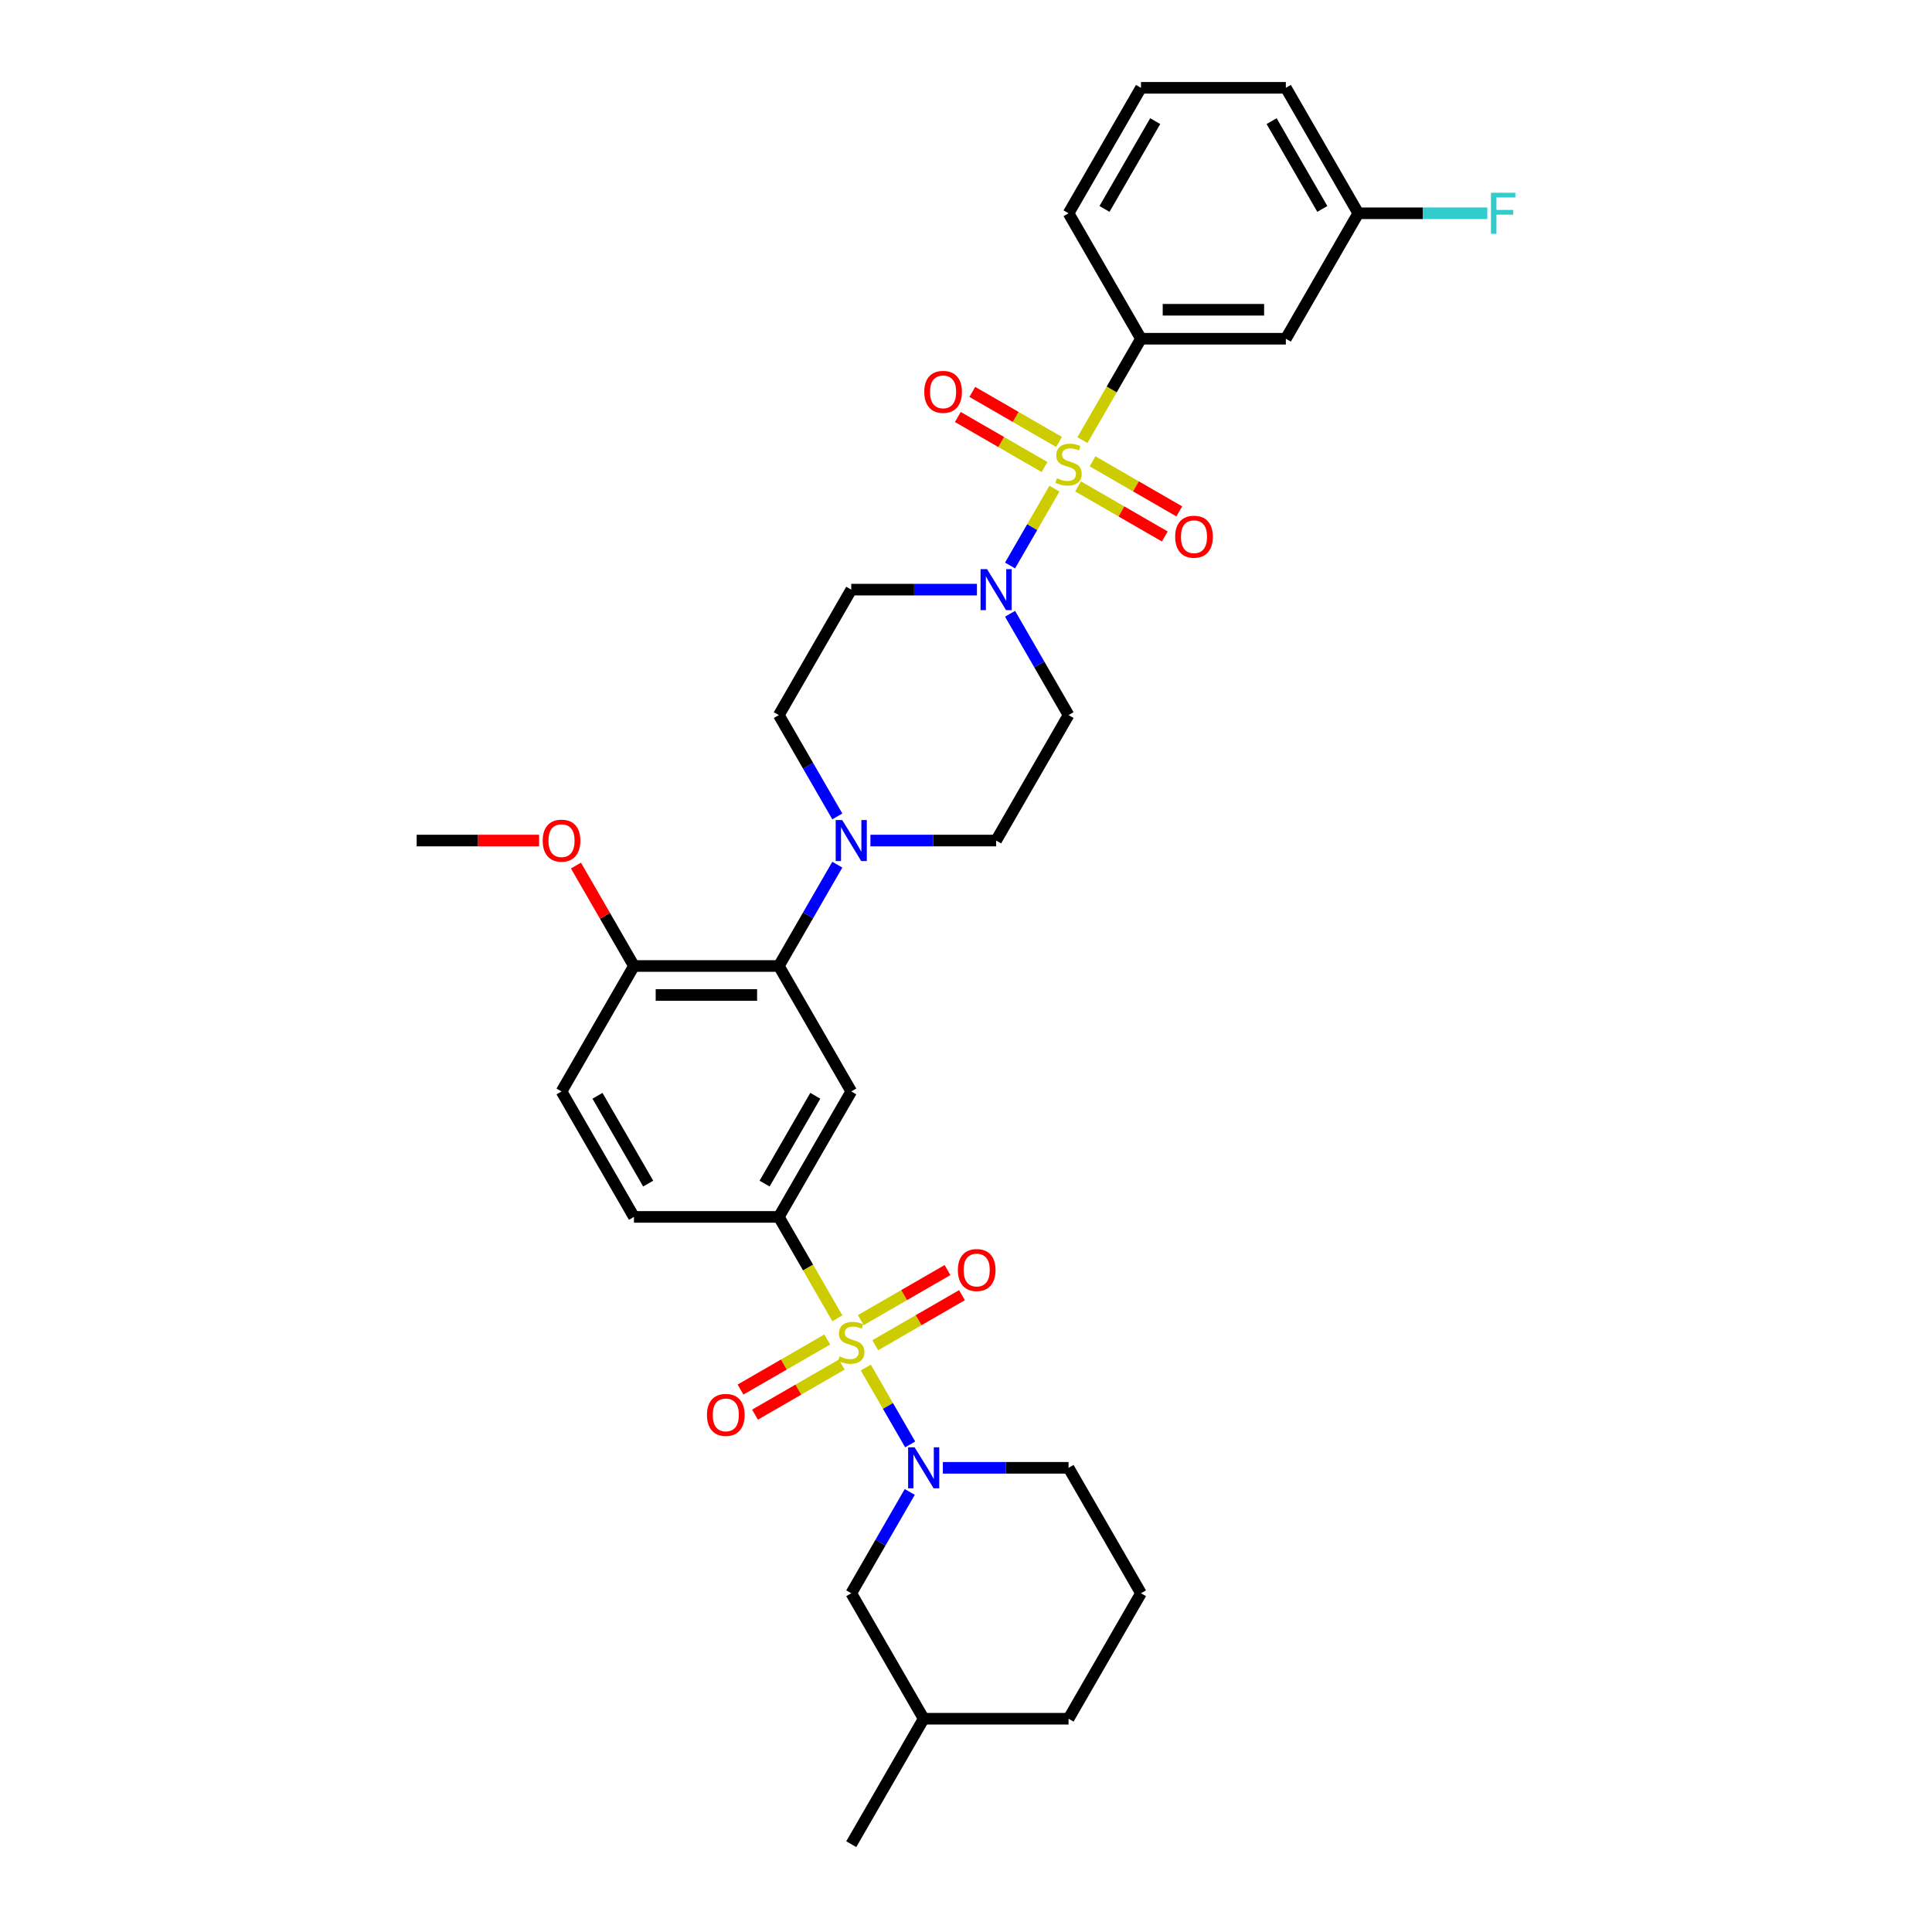 <?xml version='1.0' encoding='iso-8859-1'?>
<svg version='1.1' baseProfile='full'
              xmlns='http://www.w3.org/2000/svg'
                      xmlns:rdkit='http://www.rdkit.org/xml'
                      xmlns:xlink='http://www.w3.org/1999/xlink'
                  xml:space='preserve'
width='1000px' height='1000px' viewBox='0 0 1000 1000'>
<!-- END OF HEADER -->
<rect style='opacity:1.0;fill:#FFFFFF;stroke:none' width='1000' height='1000' x='0' y='0'> </rect>
<path class='bond-0' d='M 403.118,629.87 L 440.608,564.935' style='fill:none;fill-rule:evenodd;stroke:#000000;stroke-width:6px;stroke-linecap:butt;stroke-linejoin:miter;stroke-opacity:1' />
<path class='bond-0' d='M 395.754,612.632 L 421.997,567.177' style='fill:none;fill-rule:evenodd;stroke:#000000;stroke-width:6px;stroke-linecap:butt;stroke-linejoin:miter;stroke-opacity:1' />
<path class='bond-1' d='M 403.118,629.87 L 328.137,629.87' style='fill:none;fill-rule:evenodd;stroke:#000000;stroke-width:6px;stroke-linecap:butt;stroke-linejoin:miter;stroke-opacity:1' />
<path class='bond-2' d='M 403.118,629.87 L 418.265,656.107' style='fill:none;fill-rule:evenodd;stroke:#000000;stroke-width:6px;stroke-linecap:butt;stroke-linejoin:miter;stroke-opacity:1' />
<path class='bond-2' d='M 418.265,656.107 L 433.413,682.343' style='fill:none;fill-rule:evenodd;stroke:#CCCC00;stroke-width:6px;stroke-linecap:butt;stroke-linejoin:miter;stroke-opacity:1' />
<path class='bond-3' d='M 440.608,564.935 L 403.118,500' style='fill:none;fill-rule:evenodd;stroke:#000000;stroke-width:6px;stroke-linecap:butt;stroke-linejoin:miter;stroke-opacity:1' />
<path class='bond-4' d='M 403.118,500 L 328.137,500' style='fill:none;fill-rule:evenodd;stroke:#000000;stroke-width:6px;stroke-linecap:butt;stroke-linejoin:miter;stroke-opacity:1' />
<path class='bond-4' d='M 391.871,514.996 L 339.384,514.996' style='fill:none;fill-rule:evenodd;stroke:#000000;stroke-width:6px;stroke-linecap:butt;stroke-linejoin:miter;stroke-opacity:1' />
<path class='bond-5' d='M 403.118,500 L 418.257,473.778' style='fill:none;fill-rule:evenodd;stroke:#000000;stroke-width:6px;stroke-linecap:butt;stroke-linejoin:miter;stroke-opacity:1' />
<path class='bond-5' d='M 418.257,473.778 L 433.396,447.557' style='fill:none;fill-rule:evenodd;stroke:#0000FF;stroke-width:6px;stroke-linecap:butt;stroke-linejoin:miter;stroke-opacity:1' />
<path class='bond-6' d='M 328.137,500 L 290.647,564.935' style='fill:none;fill-rule:evenodd;stroke:#000000;stroke-width:6px;stroke-linecap:butt;stroke-linejoin:miter;stroke-opacity:1' />
<path class='bond-7' d='M 328.137,500 L 313.128,474.003' style='fill:none;fill-rule:evenodd;stroke:#000000;stroke-width:6px;stroke-linecap:butt;stroke-linejoin:miter;stroke-opacity:1' />
<path class='bond-7' d='M 313.128,474.003 L 298.119,448.007' style='fill:none;fill-rule:evenodd;stroke:#FF0000;stroke-width:6px;stroke-linecap:butt;stroke-linejoin:miter;stroke-opacity:1' />
<path class='bond-8' d='M 290.647,564.935 L 328.137,629.87' style='fill:none;fill-rule:evenodd;stroke:#000000;stroke-width:6px;stroke-linecap:butt;stroke-linejoin:miter;stroke-opacity:1' />
<path class='bond-8' d='M 309.257,567.177 L 335.501,612.632' style='fill:none;fill-rule:evenodd;stroke:#000000;stroke-width:6px;stroke-linecap:butt;stroke-linejoin:miter;stroke-opacity:1' />
<path class='bond-9' d='M 428.176,693.325 L 405.736,706.281' style='fill:none;fill-rule:evenodd;stroke:#CCCC00;stroke-width:6px;stroke-linecap:butt;stroke-linejoin:miter;stroke-opacity:1' />
<path class='bond-9' d='M 405.736,706.281 L 383.295,719.237' style='fill:none;fill-rule:evenodd;stroke:#FF0000;stroke-width:6px;stroke-linecap:butt;stroke-linejoin:miter;stroke-opacity:1' />
<path class='bond-9' d='M 435.674,706.312 L 413.234,719.268' style='fill:none;fill-rule:evenodd;stroke:#CCCC00;stroke-width:6px;stroke-linecap:butt;stroke-linejoin:miter;stroke-opacity:1' />
<path class='bond-9' d='M 413.234,719.268 L 390.793,732.224' style='fill:none;fill-rule:evenodd;stroke:#FF0000;stroke-width:6px;stroke-linecap:butt;stroke-linejoin:miter;stroke-opacity:1' />
<path class='bond-10' d='M 448.132,707.837 L 459.617,727.731' style='fill:none;fill-rule:evenodd;stroke:#CCCC00;stroke-width:6px;stroke-linecap:butt;stroke-linejoin:miter;stroke-opacity:1' />
<path class='bond-10' d='M 459.617,727.731 L 471.103,747.625' style='fill:none;fill-rule:evenodd;stroke:#0000FF;stroke-width:6px;stroke-linecap:butt;stroke-linejoin:miter;stroke-opacity:1' />
<path class='bond-11' d='M 453.04,696.286 L 475.48,683.33' style='fill:none;fill-rule:evenodd;stroke:#CCCC00;stroke-width:6px;stroke-linecap:butt;stroke-linejoin:miter;stroke-opacity:1' />
<path class='bond-11' d='M 475.48,683.33 L 497.921,670.374' style='fill:none;fill-rule:evenodd;stroke:#FF0000;stroke-width:6px;stroke-linecap:butt;stroke-linejoin:miter;stroke-opacity:1' />
<path class='bond-11' d='M 445.542,683.299 L 467.982,670.343' style='fill:none;fill-rule:evenodd;stroke:#CCCC00;stroke-width:6px;stroke-linecap:butt;stroke-linejoin:miter;stroke-opacity:1' />
<path class='bond-11' d='M 467.982,670.343 L 490.423,657.387' style='fill:none;fill-rule:evenodd;stroke:#FF0000;stroke-width:6px;stroke-linecap:butt;stroke-linejoin:miter;stroke-opacity:1' />
<path class='bond-12' d='M 488.026,759.74 L 520.552,759.74' style='fill:none;fill-rule:evenodd;stroke:#0000FF;stroke-width:6px;stroke-linecap:butt;stroke-linejoin:miter;stroke-opacity:1' />
<path class='bond-12' d='M 520.552,759.74 L 553.079,759.74' style='fill:none;fill-rule:evenodd;stroke:#000000;stroke-width:6px;stroke-linecap:butt;stroke-linejoin:miter;stroke-opacity:1' />
<path class='bond-13' d='M 470.886,772.232 L 455.747,798.454' style='fill:none;fill-rule:evenodd;stroke:#0000FF;stroke-width:6px;stroke-linecap:butt;stroke-linejoin:miter;stroke-opacity:1' />
<path class='bond-13' d='M 455.747,798.454 L 440.608,824.675' style='fill:none;fill-rule:evenodd;stroke:#000000;stroke-width:6px;stroke-linecap:butt;stroke-linejoin:miter;stroke-opacity:1' />
<path class='bond-14' d='M 279.025,435.065 L 247.346,435.065' style='fill:none;fill-rule:evenodd;stroke:#FF0000;stroke-width:6px;stroke-linecap:butt;stroke-linejoin:miter;stroke-opacity:1' />
<path class='bond-14' d='M 247.346,435.065 L 215.666,435.065' style='fill:none;fill-rule:evenodd;stroke:#000000;stroke-width:6px;stroke-linecap:butt;stroke-linejoin:miter;stroke-opacity:1' />
<path class='bond-15' d='M 450.535,435.065 L 483.062,435.065' style='fill:none;fill-rule:evenodd;stroke:#0000FF;stroke-width:6px;stroke-linecap:butt;stroke-linejoin:miter;stroke-opacity:1' />
<path class='bond-15' d='M 483.062,435.065 L 515.588,435.065' style='fill:none;fill-rule:evenodd;stroke:#000000;stroke-width:6px;stroke-linecap:butt;stroke-linejoin:miter;stroke-opacity:1' />
<path class='bond-16' d='M 433.396,422.573 L 418.257,396.352' style='fill:none;fill-rule:evenodd;stroke:#0000FF;stroke-width:6px;stroke-linecap:butt;stroke-linejoin:miter;stroke-opacity:1' />
<path class='bond-16' d='M 418.257,396.352 L 403.118,370.13' style='fill:none;fill-rule:evenodd;stroke:#000000;stroke-width:6px;stroke-linecap:butt;stroke-linejoin:miter;stroke-opacity:1' />
<path class='bond-17' d='M 515.588,435.065 L 553.079,370.13' style='fill:none;fill-rule:evenodd;stroke:#000000;stroke-width:6px;stroke-linecap:butt;stroke-linejoin:miter;stroke-opacity:1' />
<path class='bond-18' d='M 553.079,370.13 L 537.94,343.908' style='fill:none;fill-rule:evenodd;stroke:#000000;stroke-width:6px;stroke-linecap:butt;stroke-linejoin:miter;stroke-opacity:1' />
<path class='bond-18' d='M 537.94,343.908 L 522.801,317.687' style='fill:none;fill-rule:evenodd;stroke:#0000FF;stroke-width:6px;stroke-linecap:butt;stroke-linejoin:miter;stroke-opacity:1' />
<path class='bond-19' d='M 505.661,305.195 L 473.134,305.195' style='fill:none;fill-rule:evenodd;stroke:#0000FF;stroke-width:6px;stroke-linecap:butt;stroke-linejoin:miter;stroke-opacity:1' />
<path class='bond-19' d='M 473.134,305.195 L 440.608,305.195' style='fill:none;fill-rule:evenodd;stroke:#000000;stroke-width:6px;stroke-linecap:butt;stroke-linejoin:miter;stroke-opacity:1' />
<path class='bond-20' d='M 522.801,292.703 L 534.282,272.817' style='fill:none;fill-rule:evenodd;stroke:#0000FF;stroke-width:6px;stroke-linecap:butt;stroke-linejoin:miter;stroke-opacity:1' />
<path class='bond-20' d='M 534.282,272.817 L 545.763,252.931' style='fill:none;fill-rule:evenodd;stroke:#CCCC00;stroke-width:6px;stroke-linecap:butt;stroke-linejoin:miter;stroke-opacity:1' />
<path class='bond-21' d='M 440.608,305.195 L 403.118,370.13' style='fill:none;fill-rule:evenodd;stroke:#000000;stroke-width:6px;stroke-linecap:butt;stroke-linejoin:miter;stroke-opacity:1' />
<path class='bond-22' d='M 548.145,228.753 L 525.705,215.797' style='fill:none;fill-rule:evenodd;stroke:#CCCC00;stroke-width:6px;stroke-linecap:butt;stroke-linejoin:miter;stroke-opacity:1' />
<path class='bond-22' d='M 525.705,215.797 L 503.264,202.841' style='fill:none;fill-rule:evenodd;stroke:#FF0000;stroke-width:6px;stroke-linecap:butt;stroke-linejoin:miter;stroke-opacity:1' />
<path class='bond-22' d='M 540.647,241.74 L 518.206,228.784' style='fill:none;fill-rule:evenodd;stroke:#CCCC00;stroke-width:6px;stroke-linecap:butt;stroke-linejoin:miter;stroke-opacity:1' />
<path class='bond-22' d='M 518.206,228.784 L 495.766,215.828' style='fill:none;fill-rule:evenodd;stroke:#FF0000;stroke-width:6px;stroke-linecap:butt;stroke-linejoin:miter;stroke-opacity:1' />
<path class='bond-23' d='M 558.012,251.766 L 580.453,264.722' style='fill:none;fill-rule:evenodd;stroke:#CCCC00;stroke-width:6px;stroke-linecap:butt;stroke-linejoin:miter;stroke-opacity:1' />
<path class='bond-23' d='M 580.453,264.722 L 602.893,277.678' style='fill:none;fill-rule:evenodd;stroke:#FF0000;stroke-width:6px;stroke-linecap:butt;stroke-linejoin:miter;stroke-opacity:1' />
<path class='bond-23' d='M 565.511,238.779 L 587.951,251.735' style='fill:none;fill-rule:evenodd;stroke:#CCCC00;stroke-width:6px;stroke-linecap:butt;stroke-linejoin:miter;stroke-opacity:1' />
<path class='bond-23' d='M 587.951,251.735 L 610.391,264.691' style='fill:none;fill-rule:evenodd;stroke:#FF0000;stroke-width:6px;stroke-linecap:butt;stroke-linejoin:miter;stroke-opacity:1' />
<path class='bond-24' d='M 560.274,227.798 L 575.421,201.561' style='fill:none;fill-rule:evenodd;stroke:#CCCC00;stroke-width:6px;stroke-linecap:butt;stroke-linejoin:miter;stroke-opacity:1' />
<path class='bond-24' d='M 575.421,201.561 L 590.569,175.325' style='fill:none;fill-rule:evenodd;stroke:#000000;stroke-width:6px;stroke-linecap:butt;stroke-linejoin:miter;stroke-opacity:1' />
<path class='bond-25' d='M 590.569,175.325 L 665.55,175.325' style='fill:none;fill-rule:evenodd;stroke:#000000;stroke-width:6px;stroke-linecap:butt;stroke-linejoin:miter;stroke-opacity:1' />
<path class='bond-25' d='M 601.816,160.329 L 654.302,160.329' style='fill:none;fill-rule:evenodd;stroke:#000000;stroke-width:6px;stroke-linecap:butt;stroke-linejoin:miter;stroke-opacity:1' />
<path class='bond-26' d='M 590.569,175.325 L 553.079,110.39' style='fill:none;fill-rule:evenodd;stroke:#000000;stroke-width:6px;stroke-linecap:butt;stroke-linejoin:miter;stroke-opacity:1' />
<path class='bond-27' d='M 665.55,175.325 L 703.04,110.39' style='fill:none;fill-rule:evenodd;stroke:#000000;stroke-width:6px;stroke-linecap:butt;stroke-linejoin:miter;stroke-opacity:1' />
<path class='bond-28' d='M 440.608,824.675 L 478.098,889.61' style='fill:none;fill-rule:evenodd;stroke:#000000;stroke-width:6px;stroke-linecap:butt;stroke-linejoin:miter;stroke-opacity:1' />
<path class='bond-29' d='M 553.079,759.74 L 590.569,824.675' style='fill:none;fill-rule:evenodd;stroke:#000000;stroke-width:6px;stroke-linecap:butt;stroke-linejoin:miter;stroke-opacity:1' />
<path class='bond-30' d='M 553.079,889.61 L 590.569,824.675' style='fill:none;fill-rule:evenodd;stroke:#000000;stroke-width:6px;stroke-linecap:butt;stroke-linejoin:miter;stroke-opacity:1' />
<path class='bond-31' d='M 553.079,889.61 L 478.098,889.61' style='fill:none;fill-rule:evenodd;stroke:#000000;stroke-width:6px;stroke-linecap:butt;stroke-linejoin:miter;stroke-opacity:1' />
<path class='bond-32' d='M 478.098,889.61 L 440.608,954.545' style='fill:none;fill-rule:evenodd;stroke:#000000;stroke-width:6px;stroke-linecap:butt;stroke-linejoin:miter;stroke-opacity:1' />
<path class='bond-33' d='M 553.079,110.39 L 590.569,45.455' style='fill:none;fill-rule:evenodd;stroke:#000000;stroke-width:6px;stroke-linecap:butt;stroke-linejoin:miter;stroke-opacity:1' />
<path class='bond-33' d='M 571.689,108.147 L 597.932,62.693' style='fill:none;fill-rule:evenodd;stroke:#000000;stroke-width:6px;stroke-linecap:butt;stroke-linejoin:miter;stroke-opacity:1' />
<path class='bond-34' d='M 703.04,110.39 L 665.55,45.455' style='fill:none;fill-rule:evenodd;stroke:#000000;stroke-width:6px;stroke-linecap:butt;stroke-linejoin:miter;stroke-opacity:1' />
<path class='bond-34' d='M 684.429,108.147 L 658.186,62.693' style='fill:none;fill-rule:evenodd;stroke:#000000;stroke-width:6px;stroke-linecap:butt;stroke-linejoin:miter;stroke-opacity:1' />
<path class='bond-35' d='M 703.04,110.39 L 736.436,110.39' style='fill:none;fill-rule:evenodd;stroke:#000000;stroke-width:6px;stroke-linecap:butt;stroke-linejoin:miter;stroke-opacity:1' />
<path class='bond-35' d='M 736.436,110.39 L 769.833,110.39' style='fill:none;fill-rule:evenodd;stroke:#33CCCC;stroke-width:6px;stroke-linecap:butt;stroke-linejoin:miter;stroke-opacity:1' />
<path class='bond-36' d='M 590.569,45.455 L 665.55,45.455' style='fill:none;fill-rule:evenodd;stroke:#000000;stroke-width:6px;stroke-linecap:butt;stroke-linejoin:miter;stroke-opacity:1' />
<path  class='atom-6' d='M 434.609 702.093
Q 434.849 702.183, 435.839 702.603
Q 436.829 703.023, 437.909 703.293
Q 439.018 703.533, 440.098 703.533
Q 442.108 703.533, 443.277 702.573
Q 444.447 701.583, 444.447 699.874
Q 444.447 698.704, 443.847 697.984
Q 443.277 697.265, 442.377 696.875
Q 441.478 696.485, 439.978 696.035
Q 438.089 695.465, 436.949 694.925
Q 435.839 694.385, 435.029 693.246
Q 434.25 692.106, 434.25 690.186
Q 434.25 687.517, 436.049 685.868
Q 437.879 684.218, 441.478 684.218
Q 443.937 684.218, 446.726 685.388
L 446.036 687.697
Q 443.487 686.647, 441.568 686.647
Q 439.498 686.647, 438.358 687.517
Q 437.219 688.357, 437.249 689.826
Q 437.249 690.966, 437.819 691.656
Q 438.418 692.346, 439.258 692.736
Q 440.128 693.126, 441.568 693.576
Q 443.487 694.175, 444.627 694.775
Q 445.767 695.375, 446.576 696.605
Q 447.416 697.804, 447.416 699.874
Q 447.416 702.813, 445.437 704.403
Q 443.487 705.962, 440.218 705.962
Q 438.328 705.962, 436.889 705.542
Q 435.479 705.153, 433.8 704.463
L 434.609 702.093
' fill='#CCCC00'/>
<path  class='atom-7' d='M 365.925 732.355
Q 365.925 727.257, 368.445 724.408
Q 370.964 721.558, 375.673 721.558
Q 380.382 721.558, 382.901 724.408
Q 385.42 727.257, 385.42 732.355
Q 385.42 737.514, 382.871 740.453
Q 380.322 743.363, 375.673 743.363
Q 370.994 743.363, 368.445 740.453
Q 365.925 737.544, 365.925 732.355
M 375.673 740.963
Q 378.912 740.963, 380.652 738.804
Q 382.421 736.614, 382.421 732.355
Q 382.421 728.187, 380.652 726.087
Q 378.912 723.958, 375.673 723.958
Q 372.434 723.958, 370.664 726.057
Q 368.925 728.157, 368.925 732.355
Q 368.925 736.644, 370.664 738.804
Q 372.434 740.963, 375.673 740.963
' fill='#FF0000'/>
<path  class='atom-8' d='M 473.404 749.123
L 480.363 760.37
Q 481.052 761.48, 482.162 763.489
Q 483.272 765.499, 483.332 765.619
L 483.332 749.123
L 486.151 749.123
L 486.151 770.358
L 483.242 770.358
L 475.774 758.061
Q 474.904 756.621, 473.974 754.971
Q 473.074 753.322, 472.805 752.812
L 472.805 770.358
L 470.045 770.358
L 470.045 749.123
L 473.404 749.123
' fill='#0000FF'/>
<path  class='atom-9' d='M 495.795 657.375
Q 495.795 652.276, 498.315 649.427
Q 500.834 646.578, 505.543 646.578
Q 510.252 646.578, 512.771 649.427
Q 515.29 652.276, 515.29 657.375
Q 515.29 662.534, 512.741 665.473
Q 510.192 668.382, 505.543 668.382
Q 500.864 668.382, 498.315 665.473
Q 495.795 662.564, 495.795 657.375
M 505.543 665.983
Q 508.782 665.983, 510.522 663.823
Q 512.291 661.634, 512.291 657.375
Q 512.291 653.206, 510.522 651.107
Q 508.782 648.977, 505.543 648.977
Q 502.304 648.977, 500.534 651.077
Q 498.795 653.176, 498.795 657.375
Q 498.795 661.664, 500.534 663.823
Q 502.304 665.983, 505.543 665.983
' fill='#FF0000'/>
<path  class='atom-10' d='M 280.899 435.125
Q 280.899 430.026, 283.419 427.177
Q 285.938 424.328, 290.647 424.328
Q 295.356 424.328, 297.875 427.177
Q 300.394 430.026, 300.394 435.125
Q 300.394 440.284, 297.845 443.223
Q 295.296 446.132, 290.647 446.132
Q 285.968 446.132, 283.419 443.223
Q 280.899 440.314, 280.899 435.125
M 290.647 443.733
Q 293.886 443.733, 295.626 441.573
Q 297.395 439.384, 297.395 435.125
Q 297.395 430.956, 295.626 428.857
Q 293.886 426.727, 290.647 426.727
Q 287.408 426.727, 285.638 428.827
Q 283.899 430.926, 283.899 435.125
Q 283.899 439.414, 285.638 441.573
Q 287.408 443.733, 290.647 443.733
' fill='#FF0000'/>
<path  class='atom-12' d='M 435.914 424.448
L 442.872 435.695
Q 443.562 436.804, 444.672 438.814
Q 445.782 440.823, 445.842 440.943
L 445.842 424.448
L 448.661 424.448
L 448.661 445.682
L 445.752 445.682
L 438.284 433.385
Q 437.414 431.946, 436.484 430.296
Q 435.584 428.647, 435.314 428.137
L 435.314 445.682
L 432.555 445.682
L 432.555 424.448
L 435.914 424.448
' fill='#0000FF'/>
<path  class='atom-15' d='M 510.895 294.578
L 517.853 305.825
Q 518.543 306.934, 519.652 308.944
Q 520.762 310.953, 520.822 311.073
L 520.822 294.578
L 523.641 294.578
L 523.641 315.812
L 520.732 315.812
L 513.264 303.515
Q 512.394 302.076, 511.465 300.426
Q 510.565 298.776, 510.295 298.267
L 510.295 315.812
L 507.536 315.812
L 507.536 294.578
L 510.895 294.578
' fill='#0000FF'/>
<path  class='atom-18' d='M 547.08 247.548
Q 547.32 247.638, 548.31 248.058
Q 549.3 248.478, 550.379 248.748
Q 551.489 248.987, 552.569 248.987
Q 554.578 248.987, 555.748 248.028
Q 556.918 247.038, 556.918 245.328
Q 556.918 244.159, 556.318 243.439
Q 555.748 242.719, 554.848 242.329
Q 553.949 241.939, 552.449 241.489
Q 550.559 240.92, 549.42 240.38
Q 548.31 239.84, 547.5 238.7
Q 546.72 237.56, 546.72 235.641
Q 546.72 232.972, 548.52 231.322
Q 550.349 229.672, 553.949 229.672
Q 556.408 229.672, 559.197 230.842
L 558.507 233.152
Q 555.958 232.102, 554.038 232.102
Q 551.969 232.102, 550.829 232.972
Q 549.69 233.811, 549.72 235.281
Q 549.72 236.421, 550.289 237.111
Q 550.889 237.8, 551.729 238.19
Q 552.599 238.58, 554.038 239.03
Q 555.958 239.63, 557.098 240.23
Q 558.237 240.83, 559.047 242.059
Q 559.887 243.259, 559.887 245.328
Q 559.887 248.268, 557.907 249.857
Q 555.958 251.417, 552.689 251.417
Q 550.799 251.417, 549.36 250.997
Q 547.95 250.607, 546.271 249.917
L 547.08 247.548
' fill='#CCCC00'/>
<path  class='atom-19' d='M 478.396 202.829
Q 478.396 197.731, 480.916 194.882
Q 483.435 192.032, 488.144 192.032
Q 492.852 192.032, 495.372 194.882
Q 497.891 197.731, 497.891 202.829
Q 497.891 207.988, 495.342 210.927
Q 492.792 213.837, 488.144 213.837
Q 483.465 213.837, 480.916 210.927
Q 478.396 208.018, 478.396 202.829
M 488.144 211.437
Q 491.383 211.437, 493.122 209.278
Q 494.892 207.088, 494.892 202.829
Q 494.892 198.661, 493.122 196.561
Q 491.383 194.432, 488.144 194.432
Q 484.905 194.432, 483.135 196.531
Q 481.395 198.631, 481.395 202.829
Q 481.395 207.118, 483.135 209.278
Q 484.905 211.437, 488.144 211.437
' fill='#FF0000'/>
<path  class='atom-20' d='M 608.266 277.81
Q 608.266 272.711, 610.786 269.862
Q 613.305 267.013, 618.014 267.013
Q 622.723 267.013, 625.242 269.862
Q 627.761 272.711, 627.761 277.81
Q 627.761 282.969, 625.212 285.908
Q 622.663 288.817, 618.014 288.817
Q 613.335 288.817, 610.786 285.908
Q 608.266 282.999, 608.266 277.81
M 618.014 286.418
Q 621.253 286.418, 622.993 284.258
Q 624.762 282.069, 624.762 277.81
Q 624.762 273.641, 622.993 271.542
Q 621.253 269.412, 618.014 269.412
Q 614.775 269.412, 613.005 271.512
Q 611.266 273.611, 611.266 277.81
Q 611.266 282.099, 613.005 284.258
Q 614.775 286.418, 618.014 286.418
' fill='#FF0000'/>
<path  class='atom-33' d='M 771.707 99.772
L 784.334 99.772
L 784.334 102.202
L 774.556 102.202
L 774.556 108.65
L 783.254 108.65
L 783.254 111.109
L 774.556 111.109
L 774.556 121.007
L 771.707 121.007
L 771.707 99.772
' fill='#33CCCC'/>
</svg>
